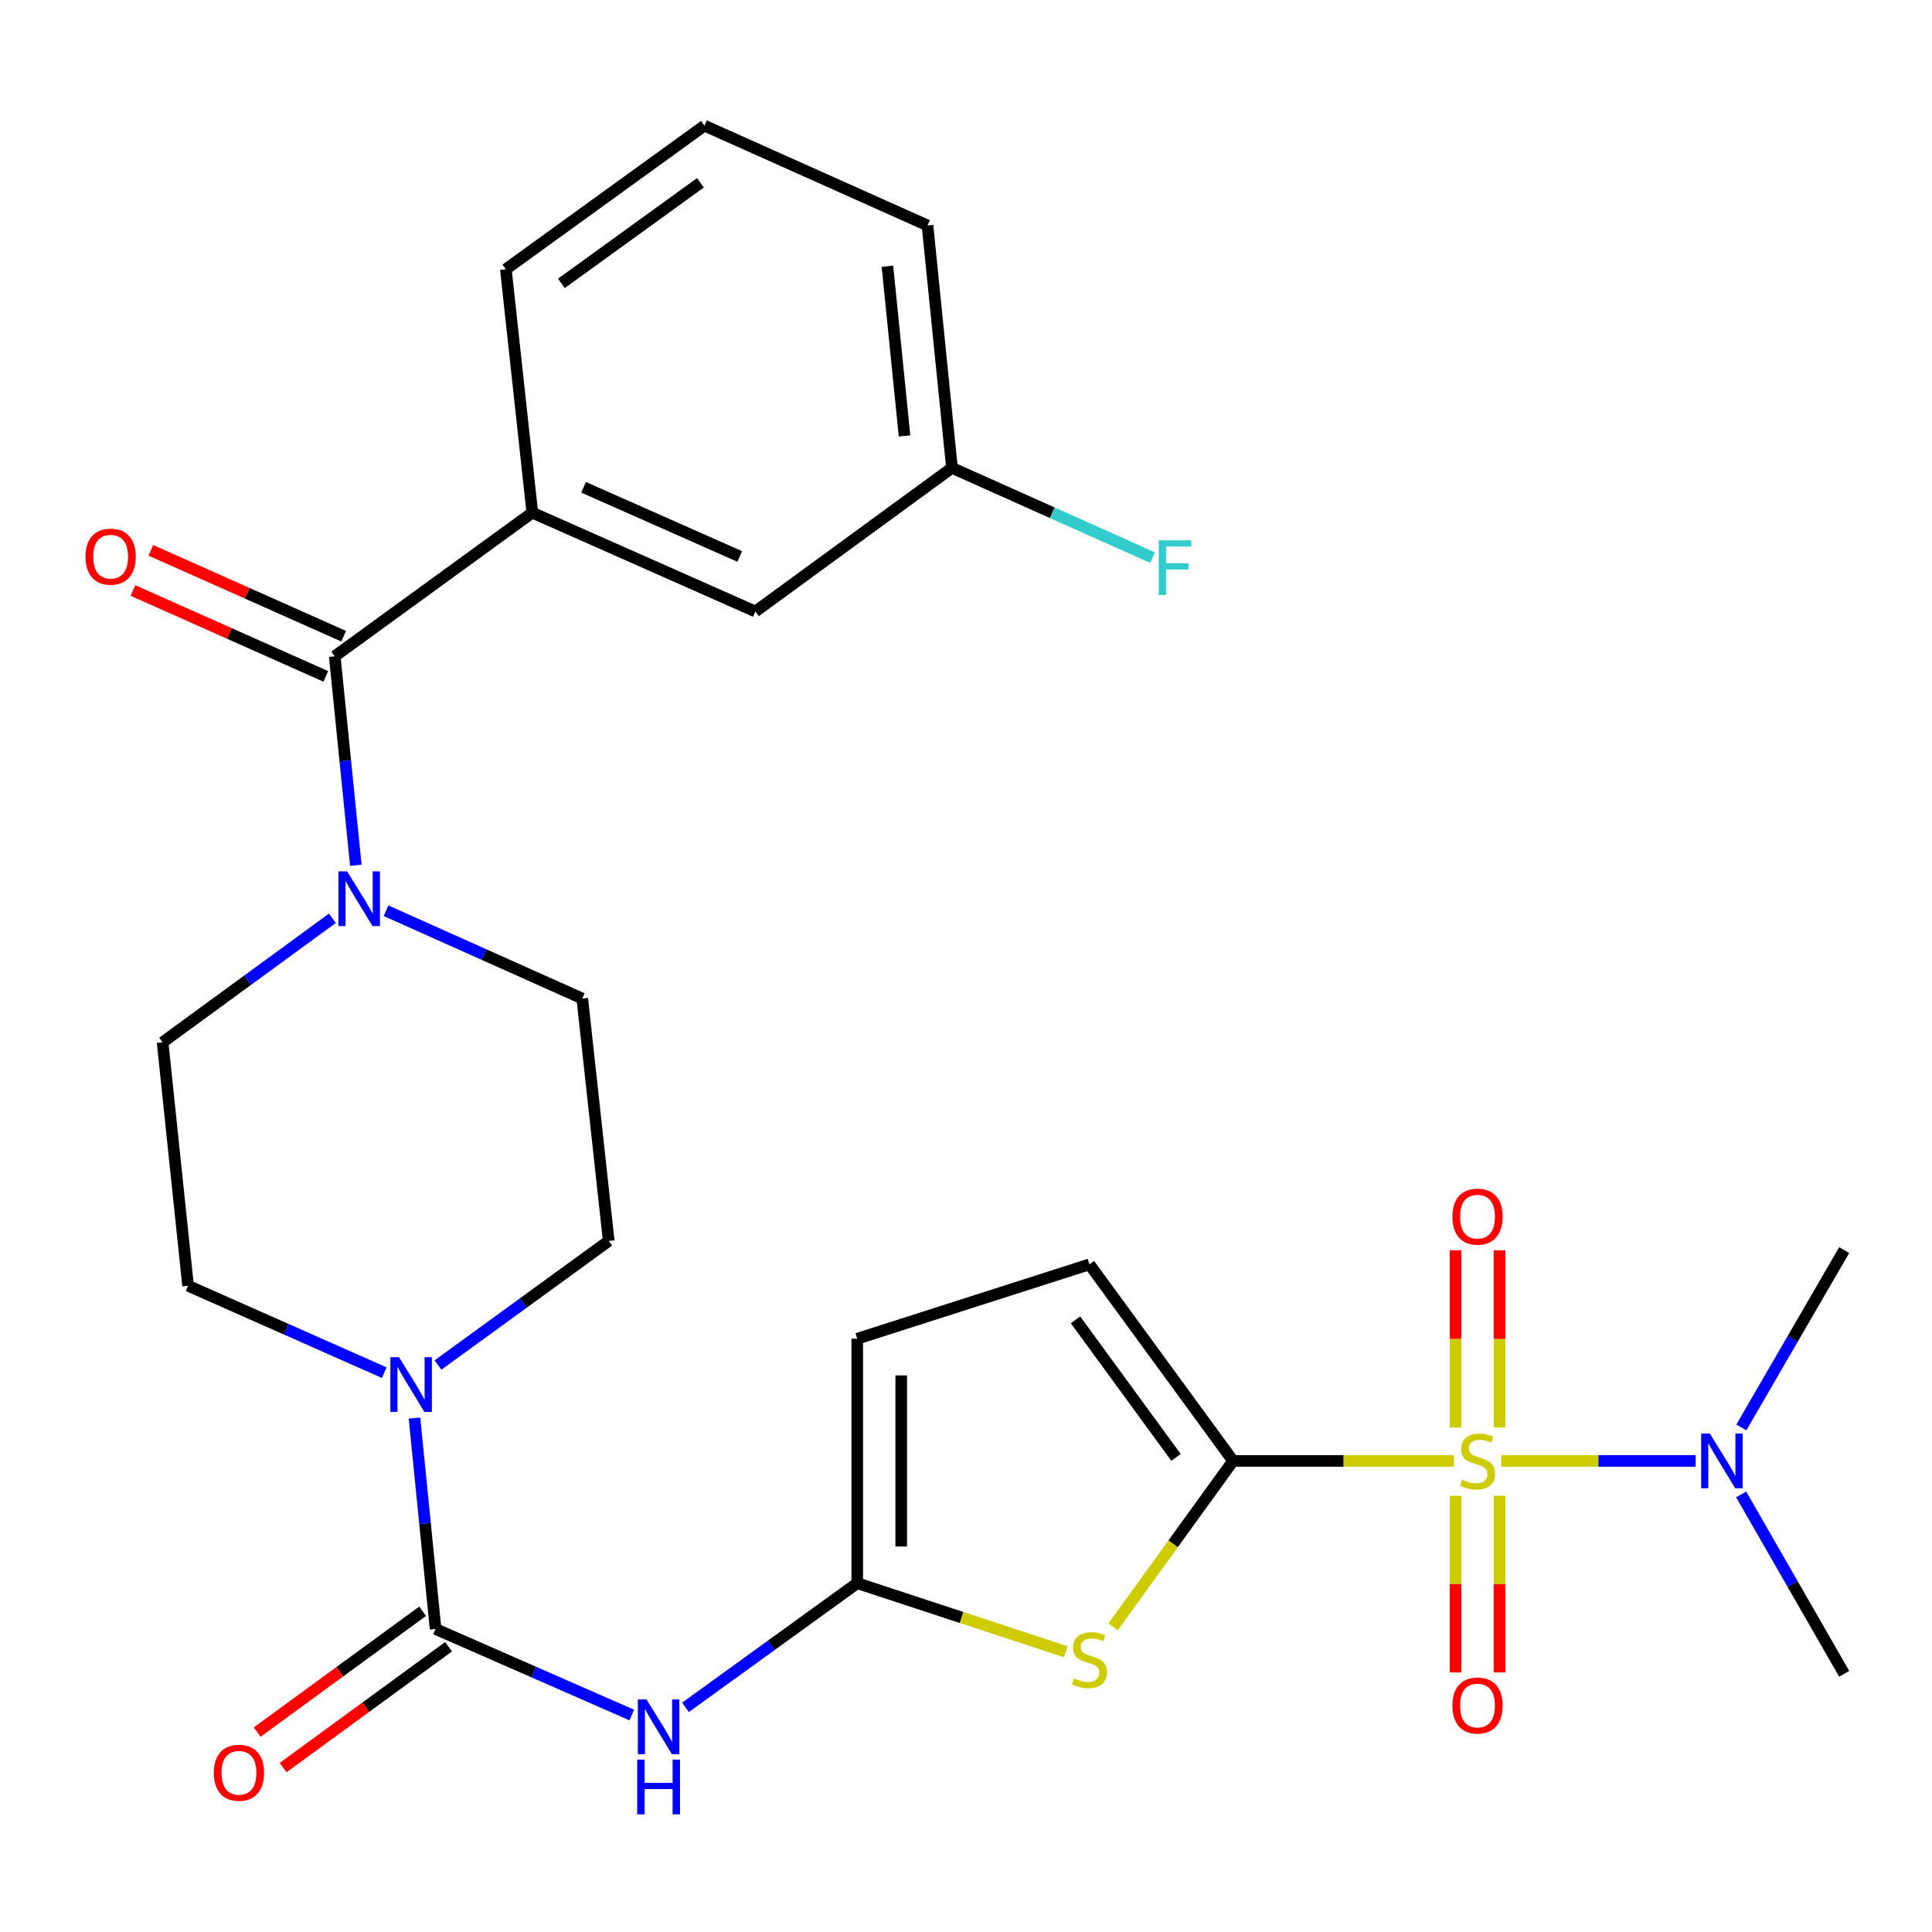 <?xml version='1.0' encoding='iso-8859-1'?>
<svg version='1.1' baseProfile='full'
              xmlns='http://www.w3.org/2000/svg'
                      xmlns:rdkit='http://www.rdkit.org/xml'
                      xmlns:xlink='http://www.w3.org/1999/xlink'
                  xml:space='preserve'
width='1000px' height='1000px' viewBox='0 0 1000 1000'>
<!-- END OF HEADER -->
<rect style='opacity:1.0;fill:#FFFFFF;stroke:none' width='1000' height='1000' x='0' y='0'> </rect>
<path class='bond-0' d='M 752.518,756.167 L 695.375,756.167' style='fill:none;fill-rule:evenodd;stroke:#CCCC00;stroke-width:6px;stroke-linecap:butt;stroke-linejoin:miter;stroke-opacity:1' />
<path class='bond-0' d='M 695.375,756.167 L 638.231,756.167' style='fill:none;fill-rule:evenodd;stroke:#000000;stroke-width:6px;stroke-linecap:butt;stroke-linejoin:miter;stroke-opacity:1' />
<path class='bond-10' d='M 777.004,756.167 L 827.338,756.167' style='fill:none;fill-rule:evenodd;stroke:#CCCC00;stroke-width:6px;stroke-linecap:butt;stroke-linejoin:miter;stroke-opacity:1' />
<path class='bond-10' d='M 827.338,756.167 L 877.671,756.167' style='fill:none;fill-rule:evenodd;stroke:#0000FF;stroke-width:6px;stroke-linecap:butt;stroke-linejoin:miter;stroke-opacity:1' />
<path class='bond-12' d='M 753.381,774.21 L 753.381,819.938' style='fill:none;fill-rule:evenodd;stroke:#CCCC00;stroke-width:6px;stroke-linecap:butt;stroke-linejoin:miter;stroke-opacity:1' />
<path class='bond-12' d='M 753.381,819.938 L 753.381,865.665' style='fill:none;fill-rule:evenodd;stroke:#FF0000;stroke-width:6px;stroke-linecap:butt;stroke-linejoin:miter;stroke-opacity:1' />
<path class='bond-12' d='M 776.143,774.21 L 776.143,819.938' style='fill:none;fill-rule:evenodd;stroke:#CCCC00;stroke-width:6px;stroke-linecap:butt;stroke-linejoin:miter;stroke-opacity:1' />
<path class='bond-12' d='M 776.143,819.938 L 776.143,865.665' style='fill:none;fill-rule:evenodd;stroke:#FF0000;stroke-width:6px;stroke-linecap:butt;stroke-linejoin:miter;stroke-opacity:1' />
<path class='bond-13' d='M 776.143,738.884 L 776.143,693.018' style='fill:none;fill-rule:evenodd;stroke:#CCCC00;stroke-width:6px;stroke-linecap:butt;stroke-linejoin:miter;stroke-opacity:1' />
<path class='bond-13' d='M 776.143,693.018 L 776.143,647.152' style='fill:none;fill-rule:evenodd;stroke:#FF0000;stroke-width:6px;stroke-linecap:butt;stroke-linejoin:miter;stroke-opacity:1' />
<path class='bond-13' d='M 753.381,738.884 L 753.381,693.018' style='fill:none;fill-rule:evenodd;stroke:#CCCC00;stroke-width:6px;stroke-linecap:butt;stroke-linejoin:miter;stroke-opacity:1' />
<path class='bond-13' d='M 753.381,693.018 L 753.381,647.152' style='fill:none;fill-rule:evenodd;stroke:#FF0000;stroke-width:6px;stroke-linecap:butt;stroke-linejoin:miter;stroke-opacity:1' />
<path class='bond-1' d='M 638.231,756.167 L 607.185,799.099' style='fill:none;fill-rule:evenodd;stroke:#000000;stroke-width:6px;stroke-linecap:butt;stroke-linejoin:miter;stroke-opacity:1' />
<path class='bond-1' d='M 607.185,799.099 L 576.14,842.032' style='fill:none;fill-rule:evenodd;stroke:#CCCC00;stroke-width:6px;stroke-linecap:butt;stroke-linejoin:miter;stroke-opacity:1' />
<path class='bond-8' d='M 638.231,756.167 L 563.888,654.434' style='fill:none;fill-rule:evenodd;stroke:#000000;stroke-width:6px;stroke-linecap:butt;stroke-linejoin:miter;stroke-opacity:1' />
<path class='bond-8' d='M 608.701,754.337 L 556.661,683.123' style='fill:none;fill-rule:evenodd;stroke:#000000;stroke-width:6px;stroke-linecap:butt;stroke-linejoin:miter;stroke-opacity:1' />
<path class='bond-3' d='M 551.645,854.948 L 497.675,837.196' style='fill:none;fill-rule:evenodd;stroke:#CCCC00;stroke-width:6px;stroke-linecap:butt;stroke-linejoin:miter;stroke-opacity:1' />
<path class='bond-3' d='M 497.675,837.196 L 443.705,819.445' style='fill:none;fill-rule:evenodd;stroke:#000000;stroke-width:6px;stroke-linecap:butt;stroke-linejoin:miter;stroke-opacity:1' />
<path class='bond-2' d='M 225.456,843.168 L 276.231,865.432' style='fill:none;fill-rule:evenodd;stroke:#000000;stroke-width:6px;stroke-linecap:butt;stroke-linejoin:miter;stroke-opacity:1' />
<path class='bond-2' d='M 276.231,865.432 L 327.006,887.697' style='fill:none;fill-rule:evenodd;stroke:#0000FF;stroke-width:6px;stroke-linecap:butt;stroke-linejoin:miter;stroke-opacity:1' />
<path class='bond-6' d='M 225.456,843.168 L 219.994,788.578' style='fill:none;fill-rule:evenodd;stroke:#000000;stroke-width:6px;stroke-linecap:butt;stroke-linejoin:miter;stroke-opacity:1' />
<path class='bond-6' d='M 219.994,788.578 L 214.533,733.988' style='fill:none;fill-rule:evenodd;stroke:#0000FF;stroke-width:6px;stroke-linecap:butt;stroke-linejoin:miter;stroke-opacity:1' />
<path class='bond-14' d='M 218.743,833.978 L 175.933,865.25' style='fill:none;fill-rule:evenodd;stroke:#000000;stroke-width:6px;stroke-linecap:butt;stroke-linejoin:miter;stroke-opacity:1' />
<path class='bond-14' d='M 175.933,865.25 L 133.122,896.523' style='fill:none;fill-rule:evenodd;stroke:#FF0000;stroke-width:6px;stroke-linecap:butt;stroke-linejoin:miter;stroke-opacity:1' />
<path class='bond-14' d='M 232.169,852.358 L 189.359,883.63' style='fill:none;fill-rule:evenodd;stroke:#000000;stroke-width:6px;stroke-linecap:butt;stroke-linejoin:miter;stroke-opacity:1' />
<path class='bond-14' d='M 189.359,883.63 L 146.549,914.903' style='fill:none;fill-rule:evenodd;stroke:#FF0000;stroke-width:6px;stroke-linecap:butt;stroke-linejoin:miter;stroke-opacity:1' />
<path class='bond-4' d='M 443.705,819.445 L 399.257,851.586' style='fill:none;fill-rule:evenodd;stroke:#000000;stroke-width:6px;stroke-linecap:butt;stroke-linejoin:miter;stroke-opacity:1' />
<path class='bond-4' d='M 399.257,851.586 L 354.809,883.728' style='fill:none;fill-rule:evenodd;stroke:#0000FF;stroke-width:6px;stroke-linecap:butt;stroke-linejoin:miter;stroke-opacity:1' />
<path class='bond-28' d='M 443.705,819.445 L 443.705,692.926' style='fill:none;fill-rule:evenodd;stroke:#000000;stroke-width:6px;stroke-linecap:butt;stroke-linejoin:miter;stroke-opacity:1' />
<path class='bond-28' d='M 466.467,800.467 L 466.467,711.904' style='fill:none;fill-rule:evenodd;stroke:#000000;stroke-width:6px;stroke-linecap:butt;stroke-linejoin:miter;stroke-opacity:1' />
<path class='bond-5' d='M 173.255,339.699 L 178.717,393.778' style='fill:none;fill-rule:evenodd;stroke:#000000;stroke-width:6px;stroke-linecap:butt;stroke-linejoin:miter;stroke-opacity:1' />
<path class='bond-5' d='M 178.717,393.778 L 184.178,447.856' style='fill:none;fill-rule:evenodd;stroke:#0000FF;stroke-width:6px;stroke-linecap:butt;stroke-linejoin:miter;stroke-opacity:1' />
<path class='bond-9' d='M 173.255,339.699 L 275.52,265.357' style='fill:none;fill-rule:evenodd;stroke:#000000;stroke-width:6px;stroke-linecap:butt;stroke-linejoin:miter;stroke-opacity:1' />
<path class='bond-19' d='M 177.886,329.303 L 127.98,307.076' style='fill:none;fill-rule:evenodd;stroke:#000000;stroke-width:6px;stroke-linecap:butt;stroke-linejoin:miter;stroke-opacity:1' />
<path class='bond-19' d='M 127.98,307.076 L 78.075,284.85' style='fill:none;fill-rule:evenodd;stroke:#FF0000;stroke-width:6px;stroke-linecap:butt;stroke-linejoin:miter;stroke-opacity:1' />
<path class='bond-19' d='M 168.625,350.096 L 118.72,327.869' style='fill:none;fill-rule:evenodd;stroke:#000000;stroke-width:6px;stroke-linecap:butt;stroke-linejoin:miter;stroke-opacity:1' />
<path class='bond-19' d='M 118.72,327.869 L 68.815,305.643' style='fill:none;fill-rule:evenodd;stroke:#FF0000;stroke-width:6px;stroke-linecap:butt;stroke-linejoin:miter;stroke-opacity:1' />
<path class='bond-15' d='M 198.901,710.492 L 148.123,687.995' style='fill:none;fill-rule:evenodd;stroke:#0000FF;stroke-width:6px;stroke-linecap:butt;stroke-linejoin:miter;stroke-opacity:1' />
<path class='bond-15' d='M 148.123,687.995 L 97.344,665.498' style='fill:none;fill-rule:evenodd;stroke:#000000;stroke-width:6px;stroke-linecap:butt;stroke-linejoin:miter;stroke-opacity:1' />
<path class='bond-16' d='M 226.699,706.545 L 270.887,674.426' style='fill:none;fill-rule:evenodd;stroke:#0000FF;stroke-width:6px;stroke-linecap:butt;stroke-linejoin:miter;stroke-opacity:1' />
<path class='bond-16' d='M 270.887,674.426 L 315.075,642.307' style='fill:none;fill-rule:evenodd;stroke:#000000;stroke-width:6px;stroke-linecap:butt;stroke-linejoin:miter;stroke-opacity:1' />
<path class='bond-7' d='M 199.828,471.39 L 250.604,494.114' style='fill:none;fill-rule:evenodd;stroke:#0000FF;stroke-width:6px;stroke-linecap:butt;stroke-linejoin:miter;stroke-opacity:1' />
<path class='bond-7' d='M 250.604,494.114 L 301.38,516.838' style='fill:none;fill-rule:evenodd;stroke:#000000;stroke-width:6px;stroke-linecap:butt;stroke-linejoin:miter;stroke-opacity:1' />
<path class='bond-29' d='M 172.036,475.313 L 128.095,507.406' style='fill:none;fill-rule:evenodd;stroke:#0000FF;stroke-width:6px;stroke-linecap:butt;stroke-linejoin:miter;stroke-opacity:1' />
<path class='bond-29' d='M 128.095,507.406 L 84.155,539.499' style='fill:none;fill-rule:evenodd;stroke:#000000;stroke-width:6px;stroke-linecap:butt;stroke-linejoin:miter;stroke-opacity:1' />
<path class='bond-11' d='M 563.888,654.434 L 443.705,692.926' style='fill:none;fill-rule:evenodd;stroke:#000000;stroke-width:6px;stroke-linecap:butt;stroke-linejoin:miter;stroke-opacity:1' />
<path class='bond-20' d='M 275.52,265.357 L 390.986,316.508' style='fill:none;fill-rule:evenodd;stroke:#000000;stroke-width:6px;stroke-linecap:butt;stroke-linejoin:miter;stroke-opacity:1' />
<path class='bond-20' d='M 302.059,252.218 L 382.885,288.024' style='fill:none;fill-rule:evenodd;stroke:#000000;stroke-width:6px;stroke-linecap:butt;stroke-linejoin:miter;stroke-opacity:1' />
<path class='bond-23' d='M 275.52,265.357 L 261.825,139.369' style='fill:none;fill-rule:evenodd;stroke:#000000;stroke-width:6px;stroke-linecap:butt;stroke-linejoin:miter;stroke-opacity:1' />
<path class='bond-25' d='M 901.307,738.853 L 927.926,692.951' style='fill:none;fill-rule:evenodd;stroke:#0000FF;stroke-width:6px;stroke-linecap:butt;stroke-linejoin:miter;stroke-opacity:1' />
<path class='bond-25' d='M 927.926,692.951 L 954.545,647.049' style='fill:none;fill-rule:evenodd;stroke:#000000;stroke-width:6px;stroke-linecap:butt;stroke-linejoin:miter;stroke-opacity:1' />
<path class='bond-26' d='M 901.223,773.503 L 927.884,819.932' style='fill:none;fill-rule:evenodd;stroke:#0000FF;stroke-width:6px;stroke-linecap:butt;stroke-linejoin:miter;stroke-opacity:1' />
<path class='bond-26' d='M 927.884,819.932 L 954.545,866.36' style='fill:none;fill-rule:evenodd;stroke:#000000;stroke-width:6px;stroke-linecap:butt;stroke-linejoin:miter;stroke-opacity:1' />
<path class='bond-18' d='M 97.344,665.498 L 84.155,539.499' style='fill:none;fill-rule:evenodd;stroke:#000000;stroke-width:6px;stroke-linecap:butt;stroke-linejoin:miter;stroke-opacity:1' />
<path class='bond-17' d='M 315.075,642.307 L 301.38,516.838' style='fill:none;fill-rule:evenodd;stroke:#000000;stroke-width:6px;stroke-linecap:butt;stroke-linejoin:miter;stroke-opacity:1' />
<path class='bond-21' d='M 390.986,316.508 L 492.731,242.165' style='fill:none;fill-rule:evenodd;stroke:#000000;stroke-width:6px;stroke-linecap:butt;stroke-linejoin:miter;stroke-opacity:1' />
<path class='bond-22' d='M 492.731,242.165 L 544.667,265.402' style='fill:none;fill-rule:evenodd;stroke:#000000;stroke-width:6px;stroke-linecap:butt;stroke-linejoin:miter;stroke-opacity:1' />
<path class='bond-22' d='M 544.667,265.402 L 596.603,288.639' style='fill:none;fill-rule:evenodd;stroke:#33CCCC;stroke-width:6px;stroke-linecap:butt;stroke-linejoin:miter;stroke-opacity:1' />
<path class='bond-30' d='M 492.731,242.165 L 480.073,116.696' style='fill:none;fill-rule:evenodd;stroke:#000000;stroke-width:6px;stroke-linecap:butt;stroke-linejoin:miter;stroke-opacity:1' />
<path class='bond-30' d='M 468.186,225.629 L 459.325,137.801' style='fill:none;fill-rule:evenodd;stroke:#000000;stroke-width:6px;stroke-linecap:butt;stroke-linejoin:miter;stroke-opacity:1' />
<path class='bond-24' d='M 261.825,139.369 L 364.62,65.026' style='fill:none;fill-rule:evenodd;stroke:#000000;stroke-width:6px;stroke-linecap:butt;stroke-linejoin:miter;stroke-opacity:1' />
<path class='bond-24' d='M 290.583,146.662 L 362.539,94.622' style='fill:none;fill-rule:evenodd;stroke:#000000;stroke-width:6px;stroke-linecap:butt;stroke-linejoin:miter;stroke-opacity:1' />
<path class='bond-27' d='M 364.62,65.026 L 480.073,116.696' style='fill:none;fill-rule:evenodd;stroke:#000000;stroke-width:6px;stroke-linecap:butt;stroke-linejoin:miter;stroke-opacity:1' />
<path  class='atom-0' d='M 756.762 765.887
Q 757.082 766.007, 758.402 766.567
Q 759.722 767.127, 761.162 767.487
Q 762.642 767.807, 764.082 767.807
Q 766.762 767.807, 768.322 766.527
Q 769.882 765.207, 769.882 762.927
Q 769.882 761.367, 769.082 760.407
Q 768.322 759.447, 767.122 758.927
Q 765.922 758.407, 763.922 757.807
Q 761.402 757.047, 759.882 756.327
Q 758.402 755.607, 757.322 754.087
Q 756.282 752.567, 756.282 750.007
Q 756.282 746.447, 758.682 744.247
Q 761.122 742.047, 765.922 742.047
Q 769.202 742.047, 772.922 743.607
L 772.002 746.687
Q 768.602 745.287, 766.042 745.287
Q 763.282 745.287, 761.762 746.447
Q 760.242 747.567, 760.282 749.527
Q 760.282 751.047, 761.042 751.967
Q 761.842 752.887, 762.962 753.407
Q 764.122 753.927, 766.042 754.527
Q 768.602 755.327, 770.122 756.127
Q 771.642 756.927, 772.722 758.567
Q 773.842 760.167, 773.842 762.927
Q 773.842 766.847, 771.202 768.967
Q 768.602 771.047, 764.242 771.047
Q 761.722 771.047, 759.802 770.487
Q 757.922 769.967, 755.682 769.047
L 756.762 765.887
' fill='#CCCC00'/>
<path  class='atom-2' d='M 555.888 868.695
Q 556.208 868.815, 557.528 869.375
Q 558.848 869.935, 560.288 870.295
Q 561.768 870.615, 563.208 870.615
Q 565.888 870.615, 567.448 869.335
Q 569.008 868.015, 569.008 865.735
Q 569.008 864.175, 568.208 863.215
Q 567.448 862.255, 566.248 861.735
Q 565.048 861.215, 563.048 860.615
Q 560.528 859.855, 559.008 859.135
Q 557.528 858.415, 556.448 856.895
Q 555.408 855.375, 555.408 852.815
Q 555.408 849.255, 557.808 847.055
Q 560.248 844.855, 565.048 844.855
Q 568.328 844.855, 572.048 846.415
L 571.128 849.495
Q 567.728 848.095, 565.168 848.095
Q 562.408 848.095, 560.888 849.255
Q 559.368 850.375, 559.408 852.335
Q 559.408 853.855, 560.168 854.775
Q 560.968 855.695, 562.088 856.215
Q 563.248 856.735, 565.168 857.335
Q 567.728 858.135, 569.248 858.935
Q 570.768 859.735, 571.848 861.375
Q 572.968 862.975, 572.968 865.735
Q 572.968 869.655, 570.328 871.775
Q 567.728 873.855, 563.368 873.855
Q 560.848 873.855, 558.928 873.295
Q 557.048 872.775, 554.808 871.855
L 555.888 868.695
' fill='#CCCC00'/>
<path  class='atom-5' d='M 334.637 879.628
L 343.917 894.628
Q 344.837 896.108, 346.317 898.788
Q 347.797 901.468, 347.877 901.628
L 347.877 879.628
L 351.637 879.628
L 351.637 907.948
L 347.757 907.948
L 337.797 891.548
Q 336.637 889.628, 335.397 887.428
Q 334.197 885.228, 333.837 884.548
L 333.837 907.948
L 330.157 907.948
L 330.157 879.628
L 334.637 879.628
' fill='#0000FF'/>
<path  class='atom-5' d='M 329.817 910.78
L 333.657 910.78
L 333.657 922.82
L 348.137 922.82
L 348.137 910.78
L 351.977 910.78
L 351.977 939.1
L 348.137 939.1
L 348.137 926.02
L 333.657 926.02
L 333.657 939.1
L 329.817 939.1
L 329.817 910.78
' fill='#0000FF'/>
<path  class='atom-7' d='M 206.538 702.489
L 215.818 717.489
Q 216.738 718.969, 218.218 721.649
Q 219.698 724.329, 219.778 724.489
L 219.778 702.489
L 223.538 702.489
L 223.538 730.809
L 219.658 730.809
L 209.698 714.409
Q 208.538 712.489, 207.298 710.289
Q 206.098 708.089, 205.738 707.409
L 205.738 730.809
L 202.058 730.809
L 202.058 702.489
L 206.538 702.489
' fill='#0000FF'/>
<path  class='atom-8' d='M 179.666 451.008
L 188.946 466.008
Q 189.866 467.488, 191.346 470.168
Q 192.826 472.848, 192.906 473.008
L 192.906 451.008
L 196.666 451.008
L 196.666 479.328
L 192.786 479.328
L 182.826 462.928
Q 181.666 461.008, 180.426 458.808
Q 179.226 456.608, 178.866 455.928
L 178.866 479.328
L 175.186 479.328
L 175.186 451.008
L 179.666 451.008
' fill='#0000FF'/>
<path  class='atom-11' d='M 885.007 742.007
L 894.287 757.007
Q 895.207 758.487, 896.687 761.167
Q 898.167 763.847, 898.247 764.007
L 898.247 742.007
L 902.007 742.007
L 902.007 770.327
L 898.127 770.327
L 888.167 753.927
Q 887.007 752.007, 885.767 749.807
Q 884.567 747.607, 884.207 746.927
L 884.207 770.327
L 880.527 770.327
L 880.527 742.007
L 885.007 742.007
' fill='#0000FF'/>
<path  class='atom-13' d='M 751.762 882.778
Q 751.762 875.978, 755.122 872.178
Q 758.482 868.378, 764.762 868.378
Q 771.042 868.378, 774.402 872.178
Q 777.762 875.978, 777.762 882.778
Q 777.762 889.658, 774.362 893.578
Q 770.962 897.458, 764.762 897.458
Q 758.522 897.458, 755.122 893.578
Q 751.762 889.698, 751.762 882.778
M 764.762 894.258
Q 769.082 894.258, 771.402 891.378
Q 773.762 888.458, 773.762 882.778
Q 773.762 877.218, 771.402 874.418
Q 769.082 871.578, 764.762 871.578
Q 760.442 871.578, 758.082 874.378
Q 755.762 877.178, 755.762 882.778
Q 755.762 888.498, 758.082 891.378
Q 760.442 894.258, 764.762 894.258
' fill='#FF0000'/>
<path  class='atom-14' d='M 751.762 629.741
Q 751.762 622.941, 755.122 619.141
Q 758.482 615.341, 764.762 615.341
Q 771.042 615.341, 774.402 619.141
Q 777.762 622.941, 777.762 629.741
Q 777.762 636.621, 774.362 640.541
Q 770.962 644.421, 764.762 644.421
Q 758.522 644.421, 755.122 640.541
Q 751.762 636.661, 751.762 629.741
M 764.762 641.221
Q 769.082 641.221, 771.402 638.341
Q 773.762 635.421, 773.762 629.741
Q 773.762 624.181, 771.402 621.381
Q 769.082 618.541, 764.762 618.541
Q 760.442 618.541, 758.082 621.341
Q 755.762 624.141, 755.762 629.741
Q 755.762 635.461, 758.082 638.341
Q 760.442 641.221, 764.762 641.221
' fill='#FF0000'/>
<path  class='atom-15' d='M 110.685 917.591
Q 110.685 910.791, 114.045 906.991
Q 117.405 903.191, 123.685 903.191
Q 129.965 903.191, 133.325 906.991
Q 136.685 910.791, 136.685 917.591
Q 136.685 924.471, 133.285 928.391
Q 129.885 932.271, 123.685 932.271
Q 117.445 932.271, 114.045 928.391
Q 110.685 924.511, 110.685 917.591
M 123.685 929.071
Q 128.005 929.071, 130.325 926.191
Q 132.685 923.271, 132.685 917.591
Q 132.685 912.031, 130.325 909.231
Q 128.005 906.391, 123.685 906.391
Q 119.365 906.391, 117.005 909.191
Q 114.685 911.991, 114.685 917.591
Q 114.685 923.311, 117.005 926.191
Q 119.365 929.071, 123.685 929.071
' fill='#FF0000'/>
<path  class='atom-20' d='M 44.271 288.123
Q 44.271 281.323, 47.631 277.523
Q 50.991 273.723, 57.271 273.723
Q 63.551 273.723, 66.911 277.523
Q 70.271 281.323, 70.271 288.123
Q 70.271 295.003, 66.871 298.923
Q 63.471 302.803, 57.271 302.803
Q 51.031 302.803, 47.631 298.923
Q 44.271 295.043, 44.271 288.123
M 57.271 299.603
Q 61.591 299.603, 63.911 296.723
Q 66.271 293.803, 66.271 288.123
Q 66.271 282.563, 63.911 279.763
Q 61.591 276.923, 57.271 276.923
Q 52.951 276.923, 50.591 279.723
Q 48.271 282.523, 48.271 288.123
Q 48.271 293.843, 50.591 296.723
Q 52.951 299.603, 57.271 299.603
' fill='#FF0000'/>
<path  class='atom-23' d='M 599.765 279.662
L 616.605 279.662
L 616.605 282.902
L 603.565 282.902
L 603.565 291.502
L 615.165 291.502
L 615.165 294.782
L 603.565 294.782
L 603.565 307.982
L 599.765 307.982
L 599.765 279.662
' fill='#33CCCC'/>
</svg>
